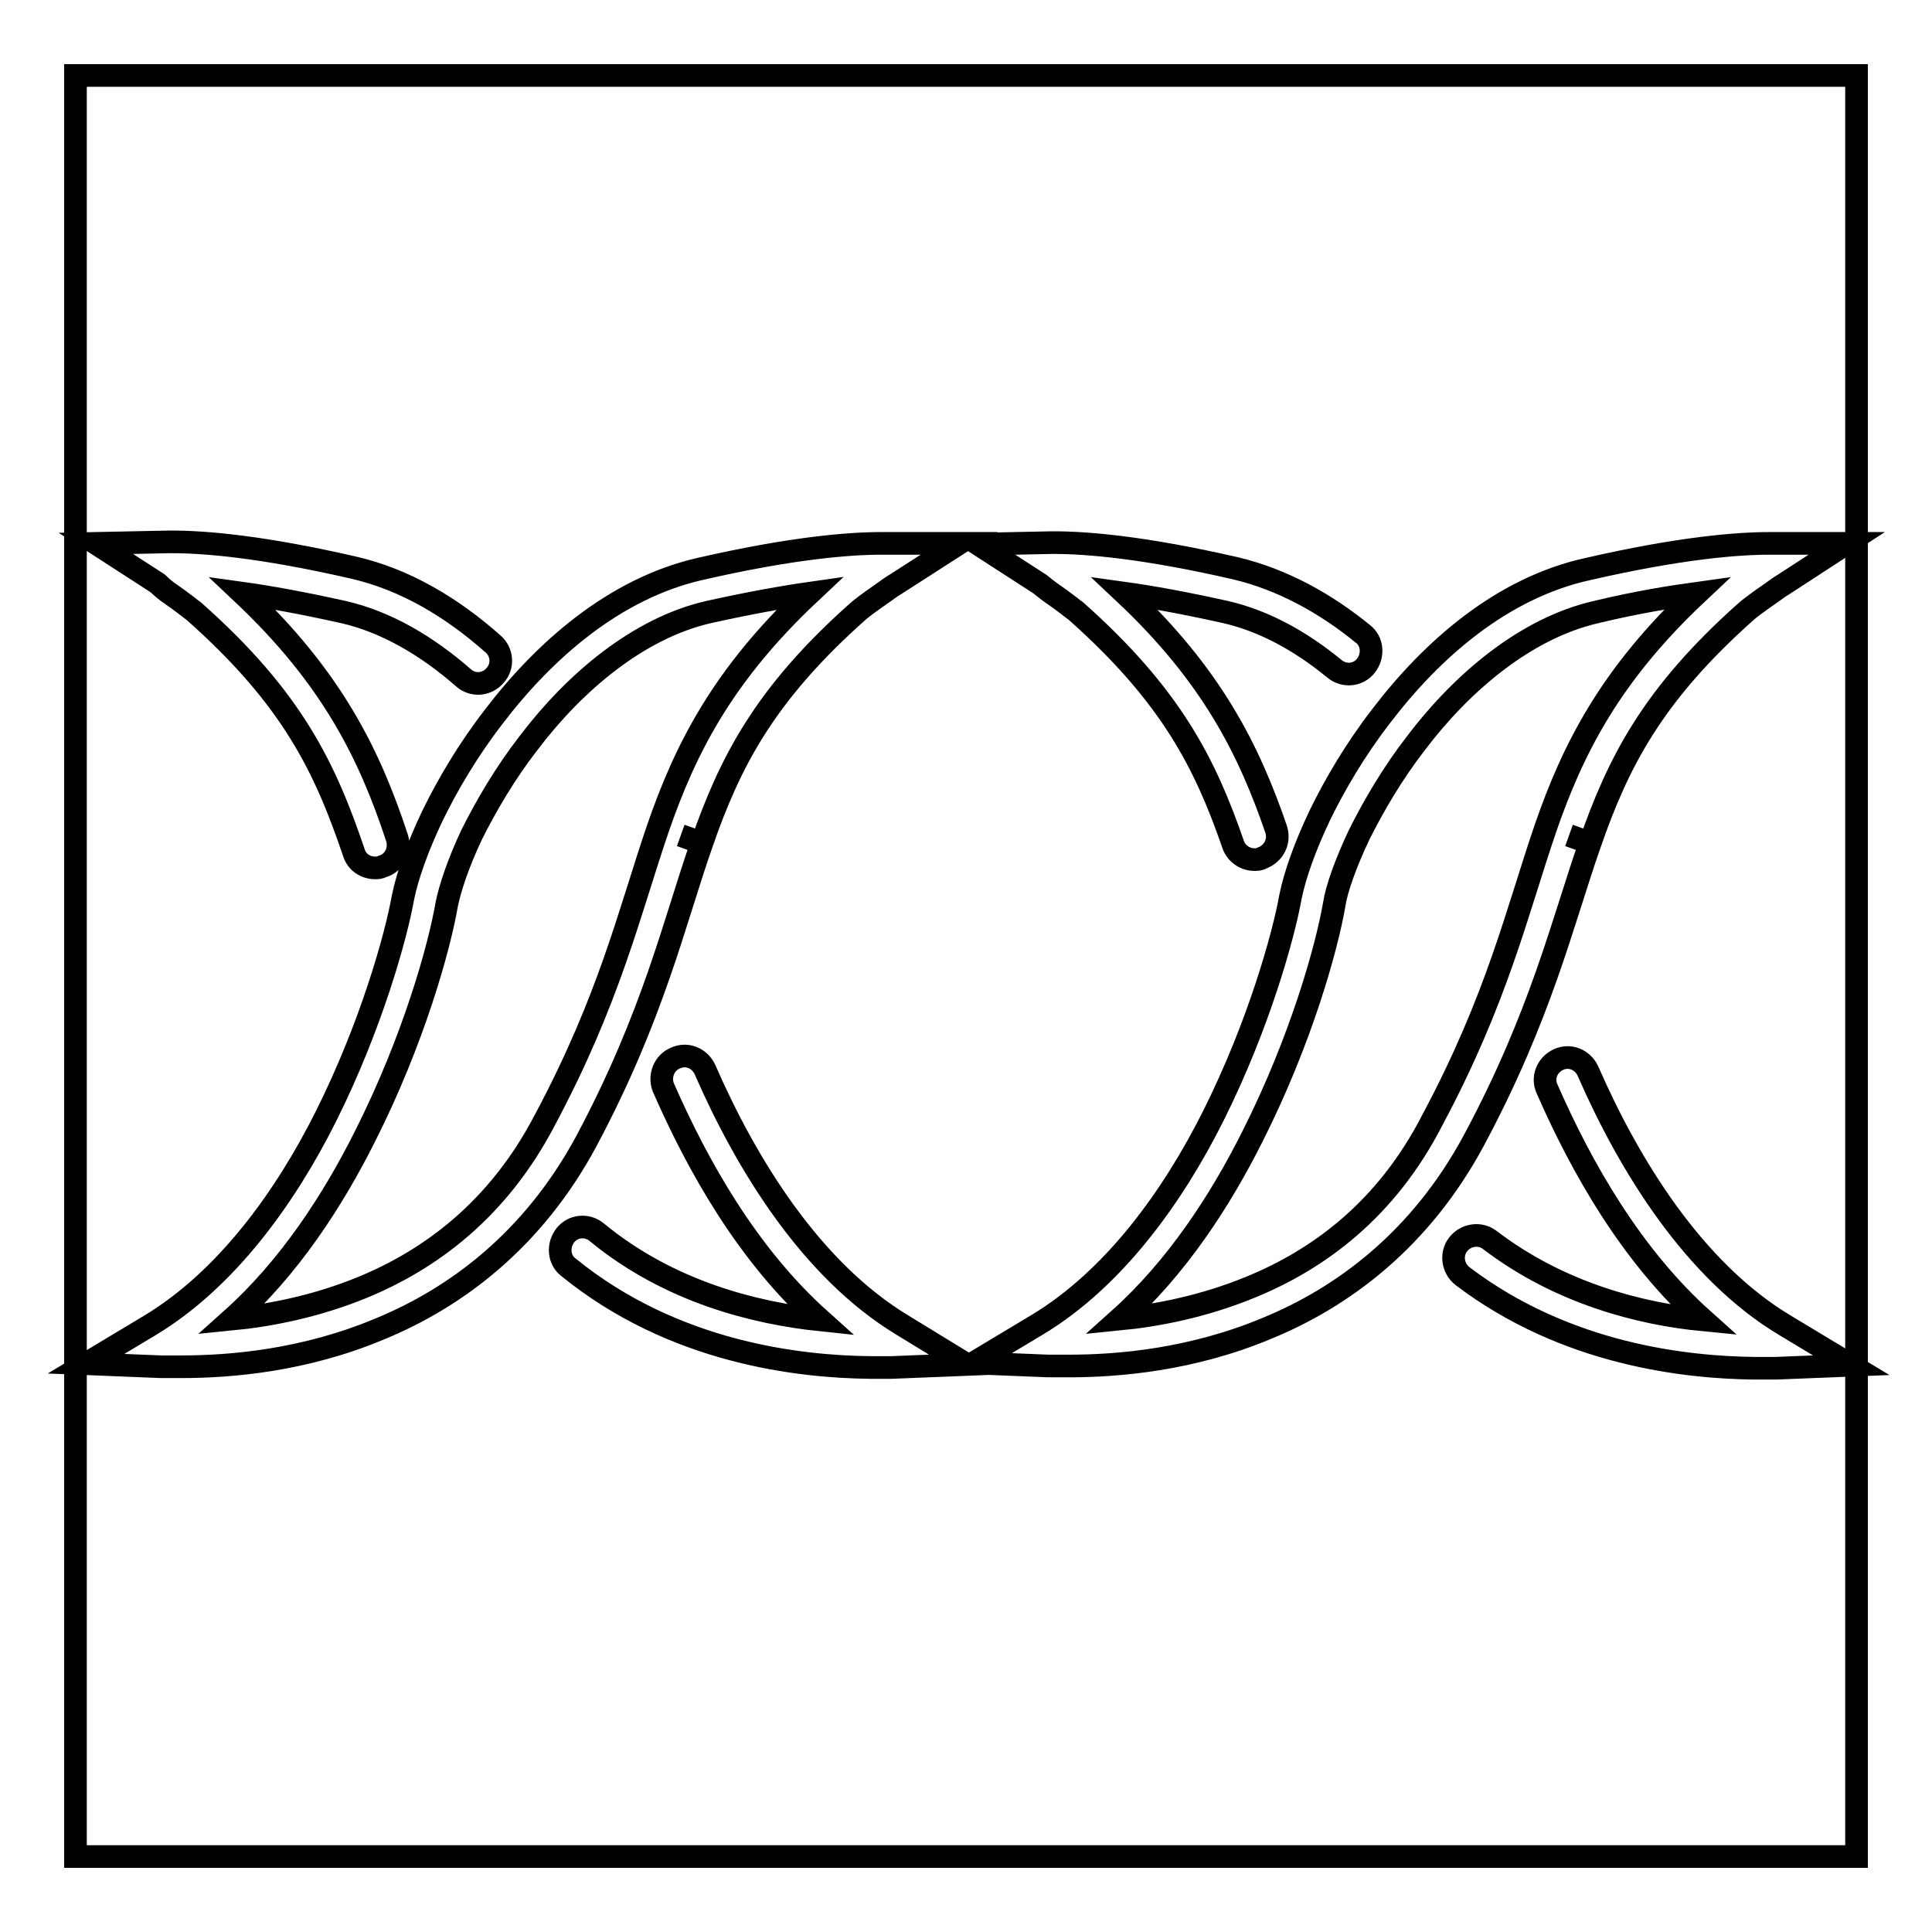 <?xml version="1.0" encoding="utf-8"?>
<!-- Svg Vector Icons : http://www.onlinewebfonts.com/icon -->
<!DOCTYPE svg PUBLIC "-//W3C//DTD SVG 1.1//EN" "http://www.w3.org/Graphics/SVG/1.1/DTD/svg11.dtd">
<svg version="1.1" xmlns="http://www.w3.org/2000/svg" xmlns:xlink="http://www.w3.org/1999/xlink" x="0px" y="0px" viewBox="0 0 256 256" enable-background="new 0 0 256 256" xml:space="preserve">
<g><g><path stroke-width="3" fill-opacity="0" stroke="#000000"  d="M10,10h236v236H10V10z"/><path stroke-width="3" fill-opacity="0" stroke="#000000"  d="M210.7,111.7l-2.8-1L210.7,111.7c3.7-10.6,8.2-19.6,20.7-30.7c0.2-0.2,1.5-1.2,3.1-2.3c0.6-0.4,1.2-0.9,1.9-1.3l8.3-5.4l-9.9,0c-0.1,0-0.1,0-0.2,0c0,0-0.1,0-0.1,0c-4.3,0-11.9,0.6-24.1,3.4C199,77.9,189.7,86.1,183,94.9c-3.4,4.4-6.1,9-8.1,13.1c-2,4.2-3.3,7.9-3.9,10.8c-0.9,5.1-4.2,17-10.2,29c-5.4,10.8-13.2,21.6-23.3,27.7l-8.5,5.1l9.9,0.4c0.8,0,1.8,0,2.8,0h0c6.4,0,16.2-0.8,26.2-5c10-4.1,20.3-11.7,27.4-24.9C204.2,134.5,207,122.3,210.7,111.7z M165.6,170.6c-6.1,2.5-12.2,3.7-17.3,4.2c7.6-6.8,13.4-15.7,17.7-24.3c6.4-12.7,9.8-24.9,10.8-30.7c0.3-2,1.5-5.4,3.3-9.2c1.9-3.8,4.4-8.1,7.5-12.1c6.2-8.2,14.7-15.3,23.9-17.4c5.4-1.3,9.8-2,13.4-2.5c-11.6,10.9-16.5,20.7-20.1,31.1c-3.8,11.1-6.4,22.6-15,38.7C183.7,160.3,174.7,166.9,165.6,170.6z M139.5,78.7c1.6,1.1,2.8,2.1,3.1,2.3c12.6,11.2,17.1,20.2,20.8,30.9c0.4,1.2,1.6,2,2.8,2c0.3,0,0.7,0,1-0.2c1.6-0.6,2.4-2.2,1.9-3.8c-3.6-10.5-8.5-20.4-20.1-31.3c3.6,0.5,8,1.3,13.4,2.5c5.2,1.2,10,3.9,14.4,7.5c1.3,1.1,3.2,0.9,4.2-0.4c1-1.3,0.9-3.2-0.4-4.2c-4.9-4-10.6-7.2-16.9-8.7c-12.2-2.8-19.7-3.4-24.1-3.4c0,0,0,0,0,0c0,0,0,0,0,0c0,0,0,0,0,0l0,0c-0.1,0-0.1,0-0.2,0l-9.8,0.2l8.2,5.3C138.3,77.8,138.9,78.3,139.5,78.7z M236.5,175.6c-12-7.2-20.6-21.1-26.1-33.7c-0.7-1.5-2.4-2.2-3.9-1.5c-1.5,0.7-2.2,2.4-1.5,3.9c4.6,10.5,11.2,22.1,20.7,30.6c-8.3-0.8-19-3.5-28.3-10.6c-1.3-1-3.2-0.7-4.2,0.6s-0.7,3.2,0.6,4.2c13.7,10.4,29.6,12.1,38.7,12.2h0.1c0,0,0,0,0,0c1,0,1.9,0,2.7,0l10-0.4L236.5,175.6z M93,111.7l-2.8-1L93,111.7c3.7-10.6,8.2-19.6,20.7-30.7c0.2-0.2,1.5-1.2,3.1-2.3c0.6-0.4,1.2-0.9,1.9-1.3l8.4-5.4l-10,0c-0.1,0-0.1,0-0.2,0c0,0-0.1,0-0.1,0c-4.3,0-11.9,0.6-24.1,3.4c-11.3,2.6-20.6,10.8-27.3,19.6c-3.4,4.4-6.1,9-8.1,13.1c-2,4.2-3.3,7.9-3.9,10.8c-0.9,5.1-4.2,17-10.2,29c-5.4,10.8-13.2,21.6-23.3,27.7l-8.5,5.1l9.9,0.4c0.8,0,1.8,0,2.8,0h0c6.4,0,16.2-0.8,26.2-5c10-4.1,20.3-11.7,27.4-24.9C86.6,134.5,89.3,122.3,93,111.7z M48,170.6c-6.1,2.5-12.2,3.7-17.3,4.2c7.6-6.8,13.4-15.7,17.7-24.3c6.4-12.7,9.8-24.9,10.8-30.7c0.4-2,1.5-5.4,3.3-9.2c1.9-3.8,4.4-8.1,7.5-12.1c6.2-8.2,14.7-15.3,23.9-17.4c5.4-1.2,9.9-2,13.4-2.5c-11.6,10.9-16.5,20.7-20.1,31.1c-3.8,11.1-6.4,22.6-15,38.7C66,160.3,57,166.9,48,170.6z M93.4,141.7c-0.7-1.5-2.4-2.2-3.9-1.5c-1.5,0.6-2.2,2.4-1.6,3.9c4.6,10.5,11.2,22.2,20.8,30.8c-8.6-0.9-20-3.7-29.6-11.6c-1.3-1.1-3.2-0.9-4.2,0.4c-1,1.3-0.9,3.2,0.4,4.2c14,11.4,30.7,13.2,40,13.3l0,0h0.1h0c1,0,1.9,0,2.7,0l10-0.4l-8.5-5.2C107.5,168.3,98.9,154.3,93.4,141.7z M22.6,78.7c1.6,1.1,2.8,2.1,3.1,2.3c13.1,11.6,17.4,20.8,21.2,32c0.4,1.3,1.6,2,2.8,2c0.3,0,0.6,0,1-0.2c1.6-0.5,2.4-2.2,1.9-3.8c-3.6-10.9-8.5-21.1-20.5-32.4c3.6,0.5,8,1.3,13.4,2.5c5.7,1.3,11.1,4.5,15.9,8.7c1.2,1.1,3.1,1,4.2-0.3c1.1-1.2,1-3.1-0.3-4.2l0,0c-5.3-4.7-11.5-8.5-18.5-10.1c-12.2-2.8-19.7-3.4-24.1-3.4c0,0,0,0,0,0c0,0,0,0,0,0c0,0,0,0,0,0l0,0c-0.1,0-0.1,0-0.2,0l-9.8,0.2l8.2,5.3C21.4,77.8,22,78.3,22.6,78.7z"/></g></g>
</svg>